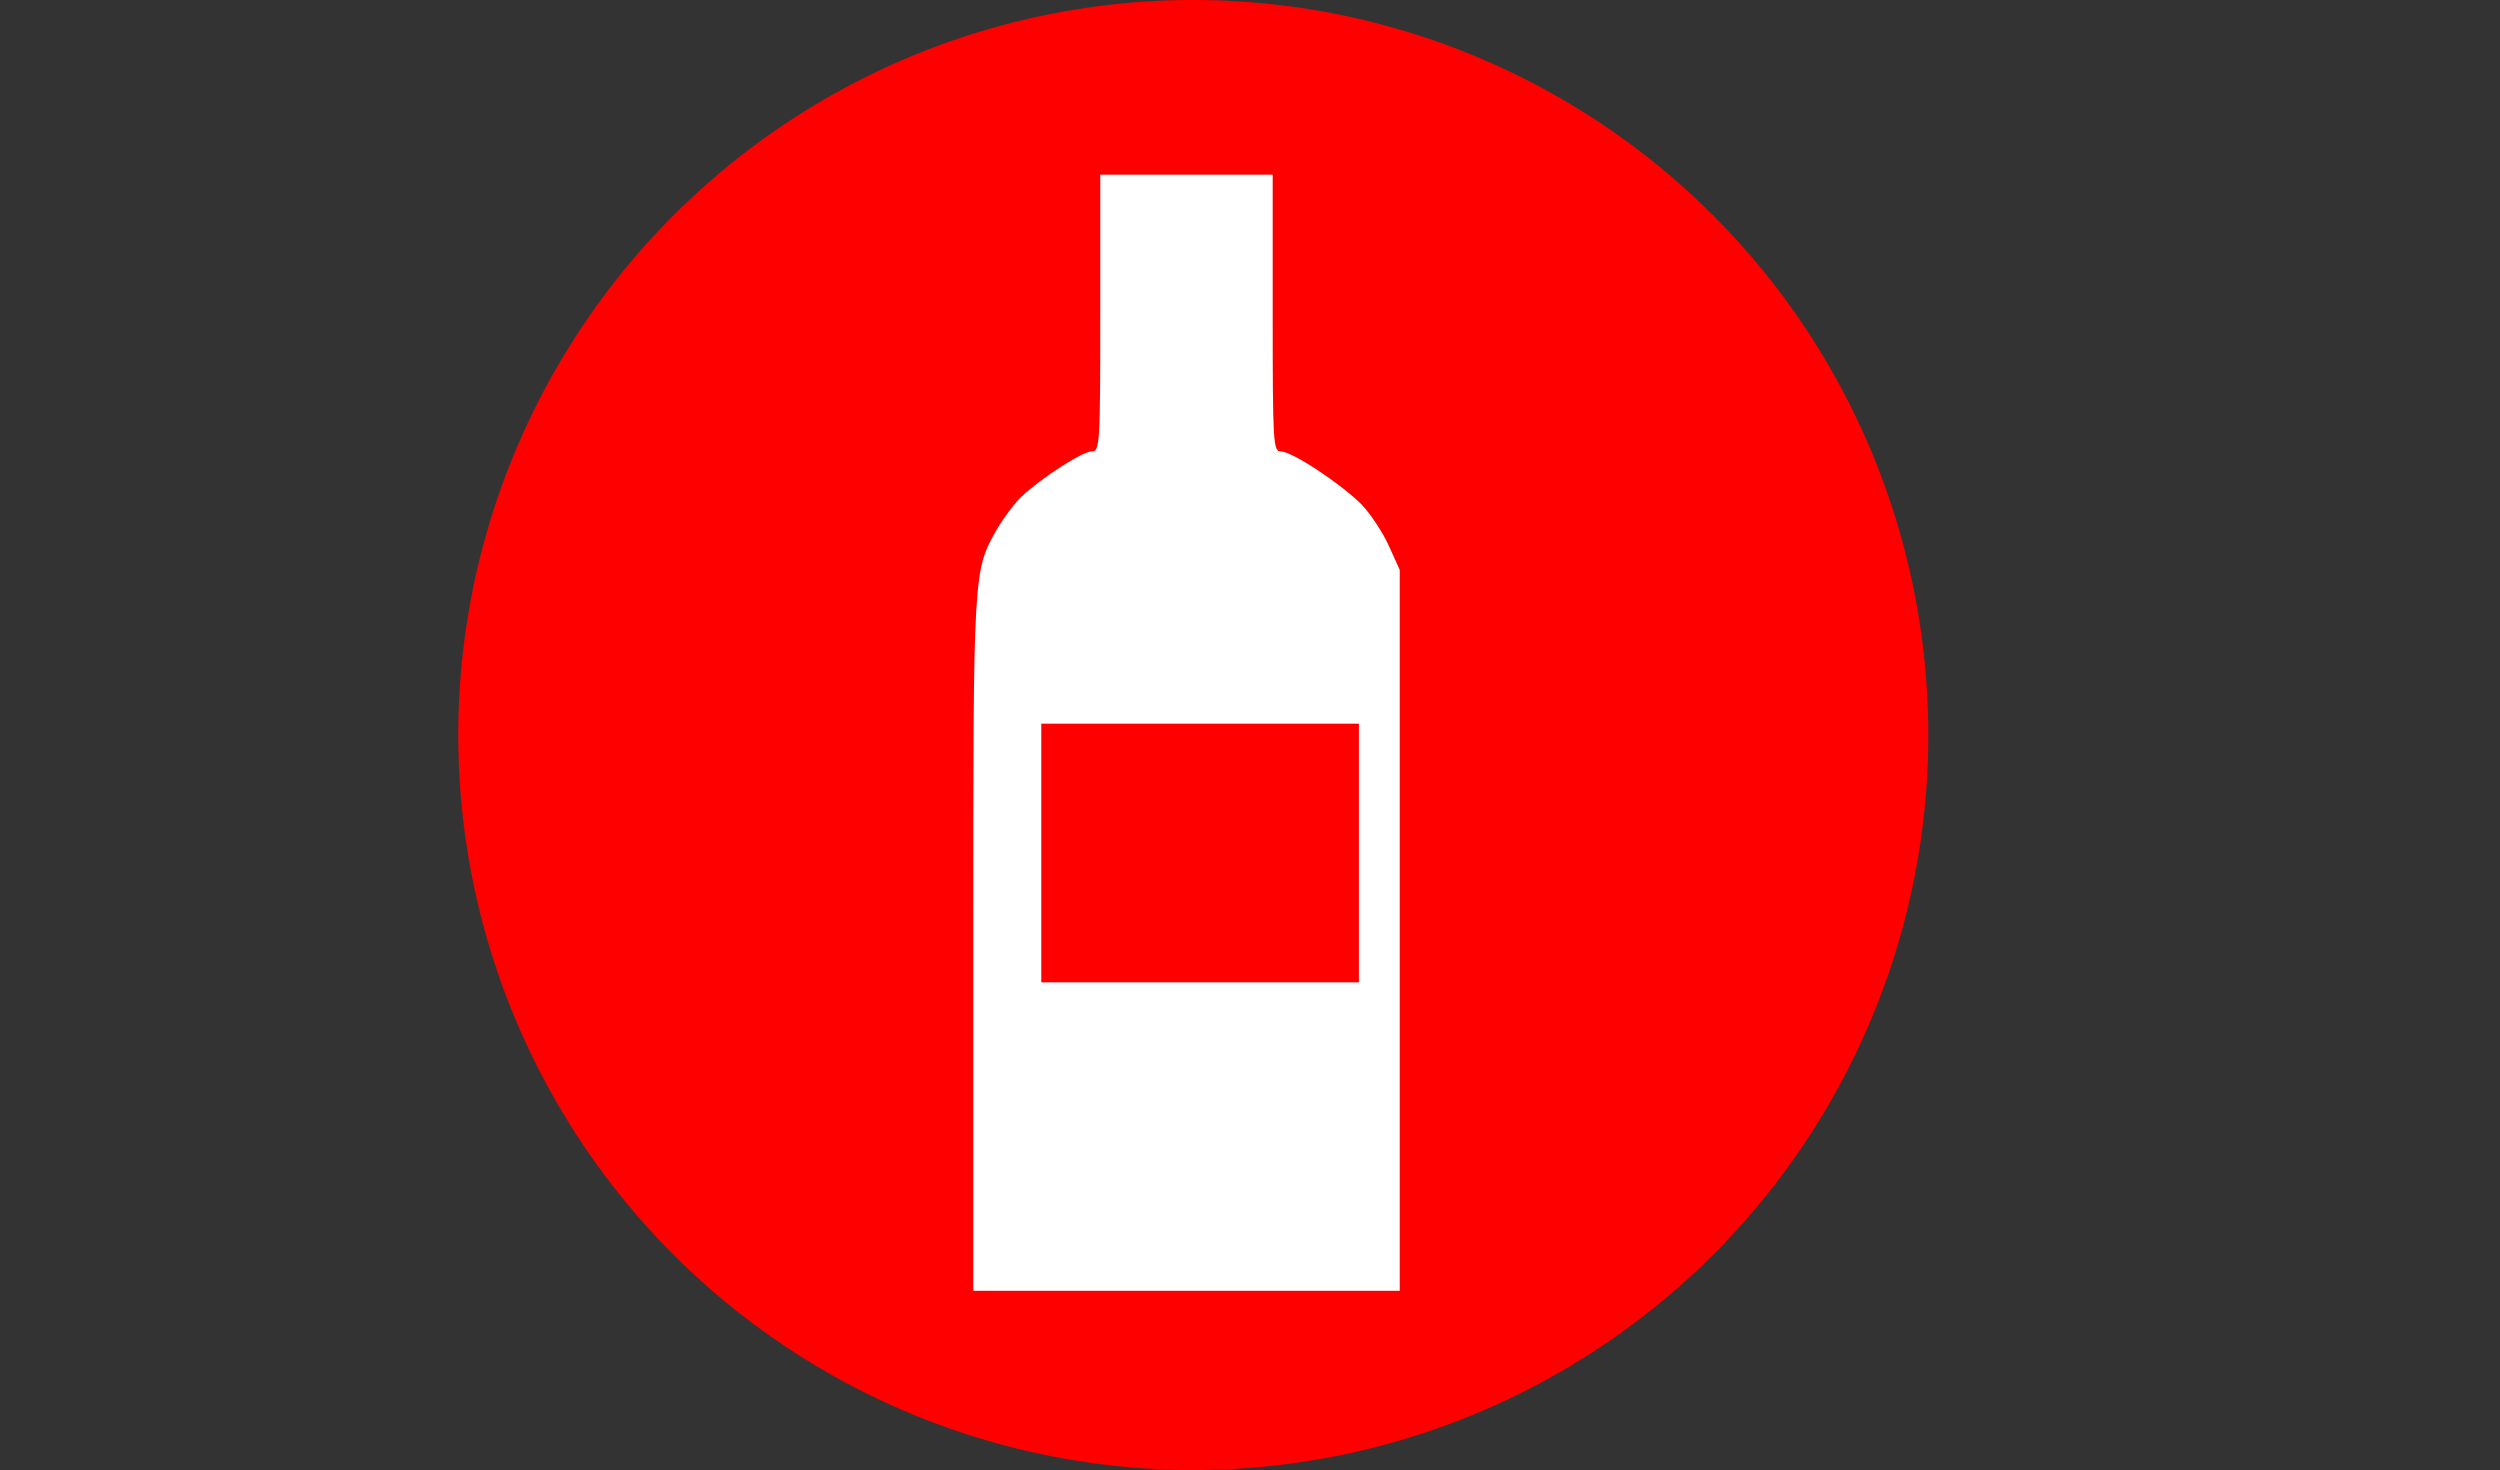 <?xml version="1.0" encoding="UTF-8" standalone="no"?>
<svg xmlns="http://www.w3.org/2000/svg" viewBox="-263.0 -162.0 551.0 324.0" version="1.1" xmlns:xlink="http://www.w3.org/1999/xlink">
<rect x="-263.0" y="-162.0" width="551.0" height="324.0" fill="#333333" stroke="none"/>
<rect width="551.0" x="-263.0" y="-162.0" fill="none" height="324.0"/>
<g transform="translate(-162.0 162.0)" fill="rgb(255,0,0)">
<circle r="162.0px" cy="-162.0px" cx="162.0px"/>
</g>
<g transform="translate(-128.5 128.5) scale(0.1 -0.1)" fill="rgb(255,255,255)">
<path d="M1080 2215 c0 -292 -1 -305 -19 -305 -20 0 -109 -57 -154 -99 -15 -14 -39 -46 -54 -71 -53 -94 -53 -85 -53 -912 l0 -768 470 0 470 0 0 795 0 794 -24 53 c-13 29 -40 70 -60 91 -46 46 -153 117 -178 117 -17 0 -18 18 -18 305 l0 305 -190 0 -190 0 0 -305z m570 -1190 l0 -285 -350 0 -350 0 0 285 0 285 350 0 350 0 0 -285z"/>
</g>
</svg>
